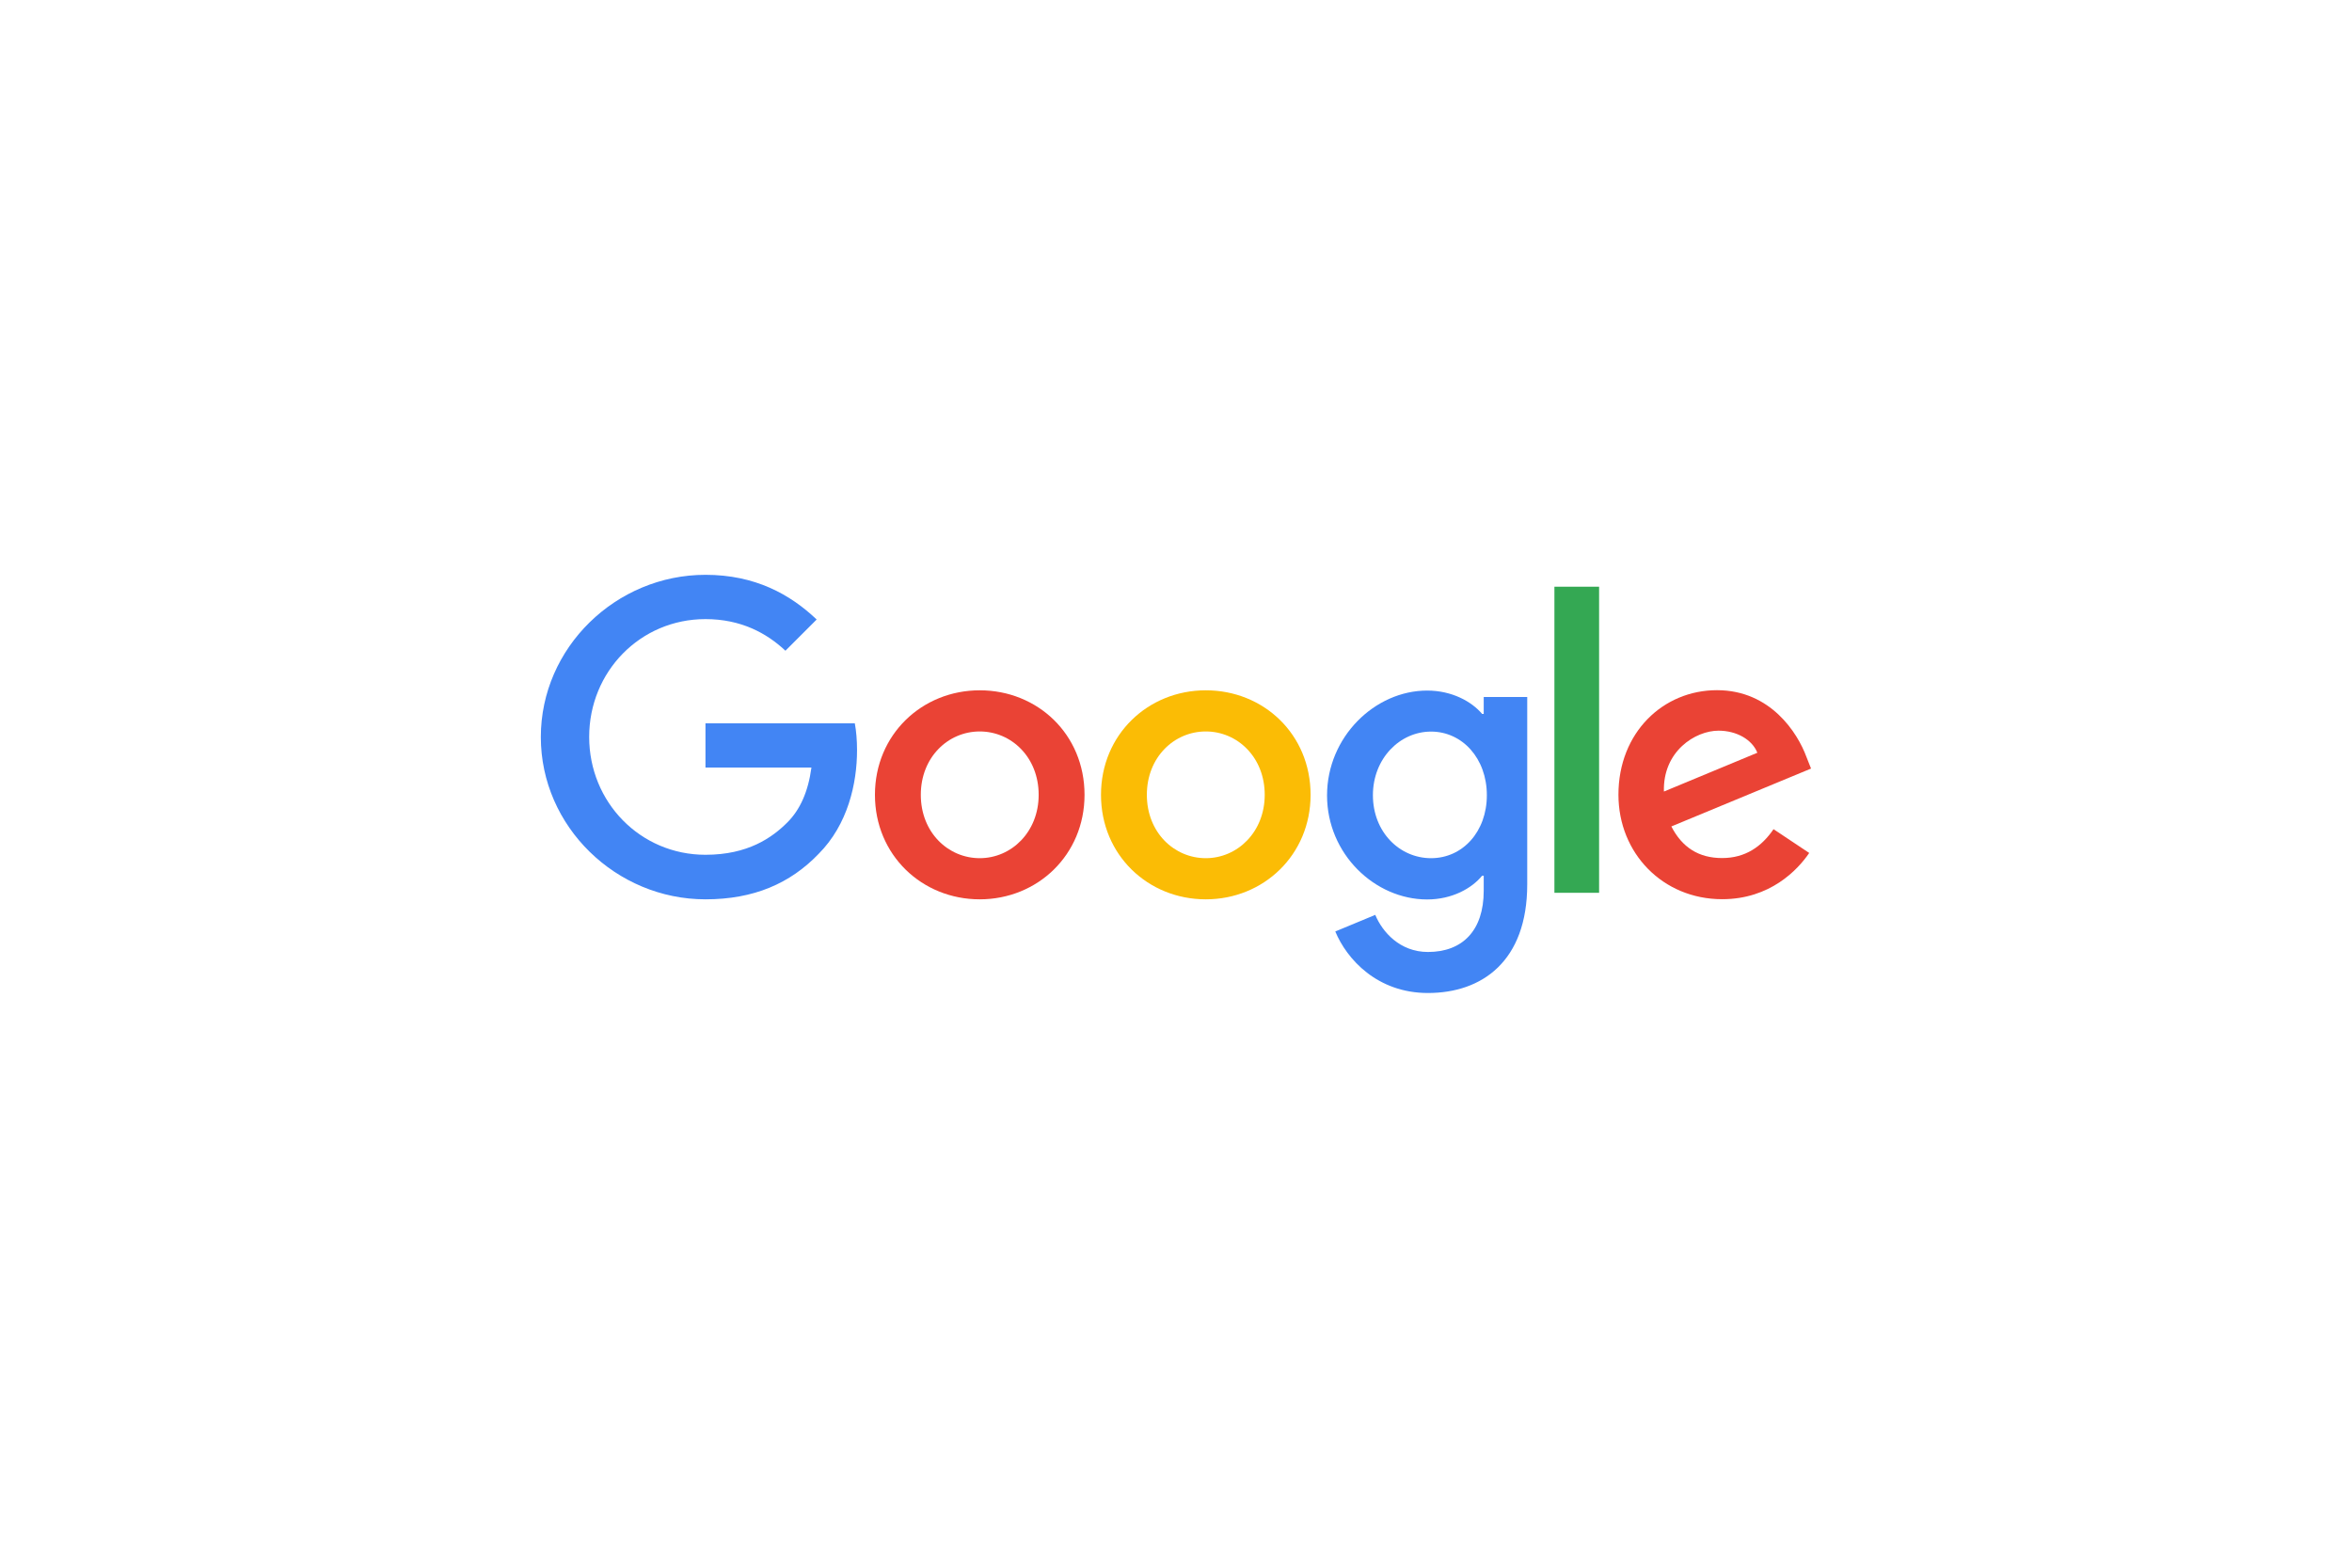 <?xml version="1.0" encoding="UTF-8"?> <svg xmlns="http://www.w3.org/2000/svg" id="Layer_1" viewBox="0 0 180 120"><defs><style>.cls-1{fill:#4285f4;}.cls-2{fill:#fbbc05;}.cls-3{fill:#34a853;}.cls-4{fill:#ea4335;}</style></defs><path class="cls-4" d="m83,60.84c0,4.6-3.6,8-8.02,8s-8.02-3.39-8.02-8,3.6-8,8.02-8,8.02,3.36,8.02,8Zm-3.51,0c0-2.88-2.09-4.85-4.51-4.85s-4.51,1.97-4.51,4.85,2.09,4.85,4.51,4.85,4.51-2,4.51-4.85Z"></path><path class="cls-2" d="m100.3,60.84c0,4.6-3.6,8-8.02,8s-8.02-3.39-8.02-8,3.6-8,8.02-8,8.02,3.36,8.02,8Zm-3.51,0c0-2.88-2.09-4.85-4.51-4.85s-4.51,1.97-4.51,4.85,2.09,4.85,4.51,4.85,4.51-2,4.51-4.85Z"></path><path class="cls-1" d="m116.88,53.33v14.36c0,5.91-3.48,8.32-7.6,8.32-3.88,0-6.21-2.59-7.09-4.71l3.06-1.27c.54,1.3,1.88,2.84,4.03,2.84,2.64,0,4.27-1.63,4.27-4.69v-1.15h-.12c-.79.97-2.3,1.82-4.21,1.82-4,0-7.66-3.48-7.66-7.96s3.66-8.03,7.66-8.03c1.91,0,3.42.85,4.21,1.79h.12v-1.3h3.33Zm-3.09,7.54c0-2.82-1.88-4.87-4.27-4.87s-4.45,2.06-4.45,4.87,2.03,4.82,4.45,4.82,4.27-2.03,4.27-4.82Z"></path><path class="cls-3" d="m122.38,44.91v23.43h-3.42v-23.43h3.42Z"></path><path class="cls-4" d="m135.73,63.47l2.73,1.82c-.88,1.3-3,3.54-6.66,3.54-4.54,0-7.94-3.51-7.94-8,0-4.76,3.42-8,7.54-8s6.18,3.3,6.84,5.09l.36.91-10.69,4.43c.82,1.6,2.09,2.42,3.88,2.42s3.03-.88,3.94-2.21h0Zm-8.39-2.88l7.15-2.97c-.39-1-1.58-1.69-2.97-1.69-1.78,0-4.27,1.58-4.18,4.66Z"></path><path class="cls-1" d="m53.99,58.76v-3.39h11.43c.11.59.17,1.29.17,2.05,0,2.55-.7,5.69-2.94,7.94-2.18,2.27-4.97,3.48-8.66,3.48-6.84,0-12.6-5.57-12.6-12.42s5.75-12.42,12.6-12.42c3.79,0,6.48,1.49,8.51,3.42l-2.39,2.39c-1.45-1.36-3.42-2.42-6.12-2.42-5,0-8.9,4.03-8.9,9.02s3.91,9.02,8.9,9.02c3.24,0,5.09-1.3,6.27-2.48.96-.96,1.59-2.33,1.84-4.2h-8.11Z"></path></svg> 